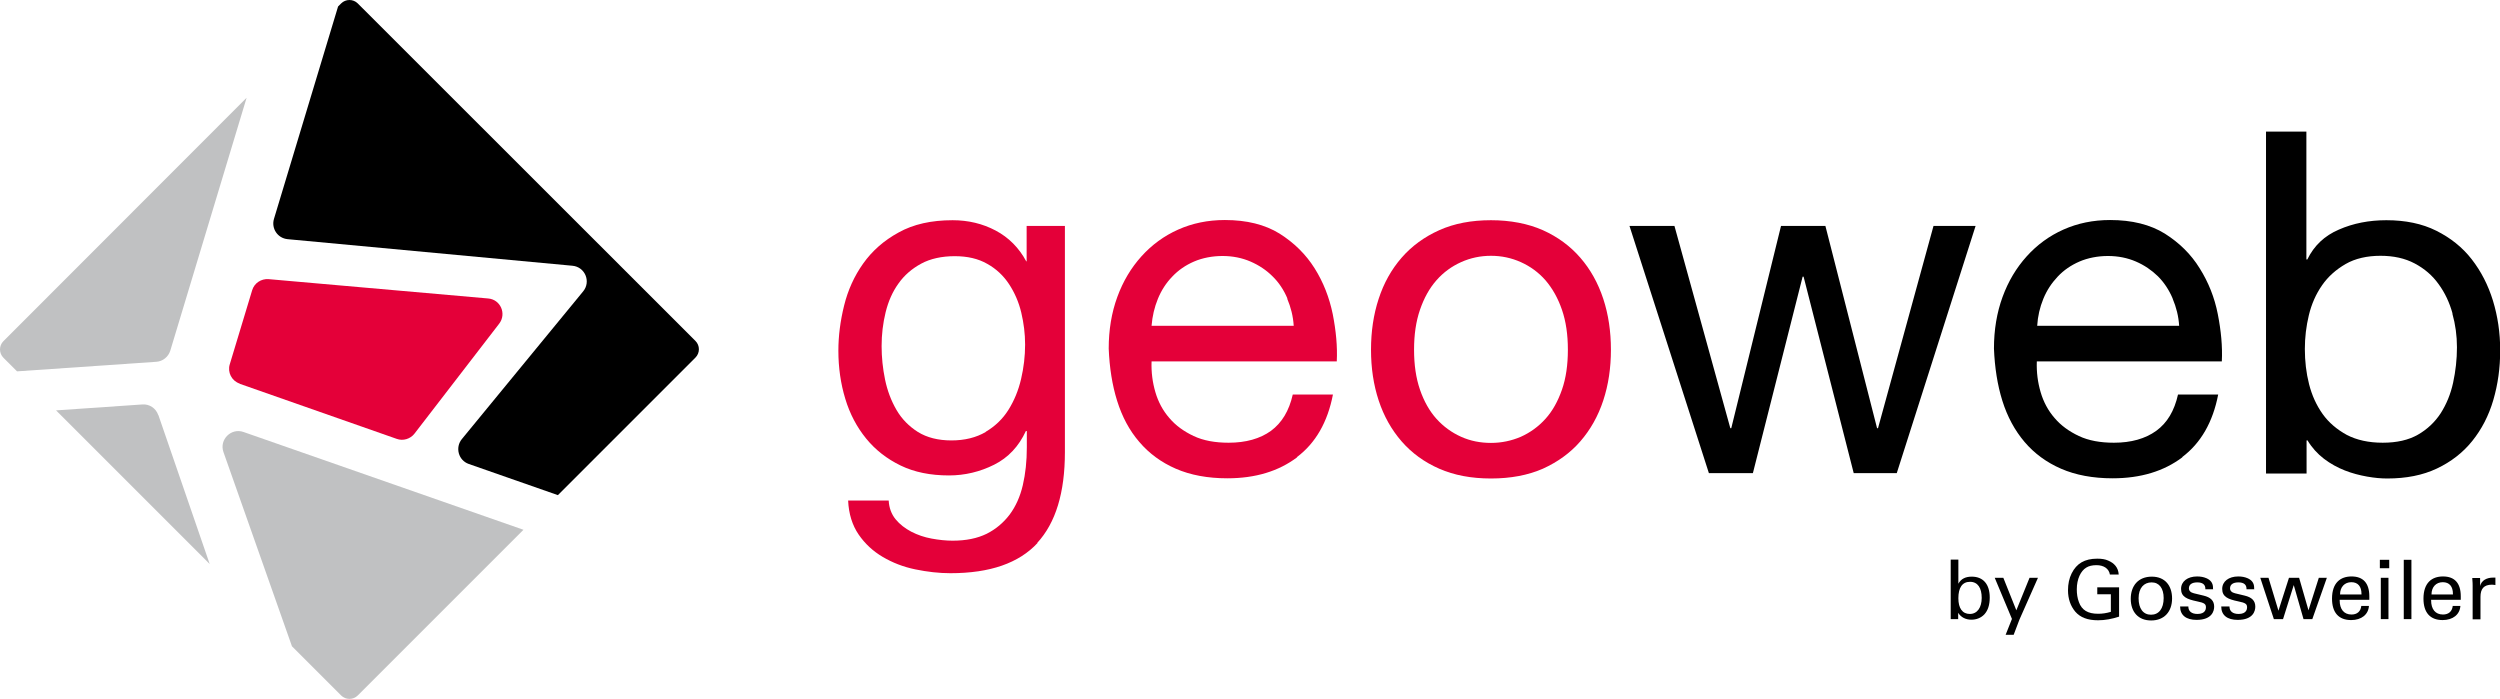 <?xml version="1.0" encoding="UTF-8"?><svg id="Ebene_1" xmlns="http://www.w3.org/2000/svg" viewBox="0 0 130.67 36.53"><defs><style>.cls-1{fill:#c0c1c2;}.cls-2{fill:#e40039;}</style></defs><path class="cls-1" d="m8.27,21.69c-.12-.35-.46-.58-.83-.55l-4.51.31,8.03,8.03-2.68-7.78Z"/><path class="cls-1" d="m8.9,18.33l3.99-13.22L.18,17.83c-.24.24-.24.63,0,.87l.71.71,7.28-.5c.34-.02.63-.26.73-.58Z"/><path class="cls-1" d="m18.7,36.35l8.66-8.66-14.63-5.11c-.65-.23-1.28.4-1.05,1.05l3.58,10.15,2.57,2.57c.24.24.63.24.87,0Z"/><path class="cls-2" d="m12.53,20.06l8.21,2.88c.33.12.71,0,.92-.27l4.43-5.75c.4-.52.07-1.27-.58-1.32l-11.47-1.01c-.39-.03-.75.21-.86.58l-1.17,3.87c-.13.42.1.87.52,1.01Z"/><path d="m15.02,12.5l14.9,1.39c.66.06.98.83.56,1.34l-6.34,7.72c-.36.44-.18,1.11.36,1.3l4.66,1.63,7.19-7.19c.24-.24.24-.63,0-.87L18.7.18c-.24-.24-.63-.24-.87,0l-.16.16-3.35,11.1c-.15.5.19,1.01.71,1.06Z"/><path class="cls-2" d="m54.23,28.38c-.97,1.05-2.48,1.58-4.55,1.58-.6,0-1.21-.07-1.84-.2s-1.19-.35-1.7-.65-.93-.69-1.26-1.17c-.33-.48-.52-1.08-.55-1.78h2.12c.02.38.14.71.36.98.22.27.5.48.82.65.33.17.68.29,1.06.36.38.07.75.11,1.1.11.7,0,1.29-.12,1.78-.36.48-.24.88-.58,1.2-1,.32-.43.55-.94.69-1.54s.21-1.26.21-1.98v-.85h-.05c-.37.8-.92,1.39-1.66,1.76s-1.53.56-2.36.56c-.97,0-1.81-.17-2.53-.52s-1.32-.82-1.8-1.41c-.48-.59-.85-1.28-1.09-2.08-.24-.79-.36-1.63-.36-2.51,0-.77.1-1.55.3-2.36.2-.81.53-1.54,1-2.2.47-.66,1.08-1.2,1.85-1.62.77-.43,1.71-.64,2.82-.64.82,0,1.57.18,2.25.54s1.22.9,1.6,1.61h.02v-1.85h2v11.82c0,2.12-.48,3.7-1.45,4.75Zm-2.71-5.81c.49-.29.89-.67,1.19-1.15.3-.48.52-1.01.66-1.61.14-.6.21-1.2.21-1.8,0-.57-.07-1.12-.2-1.67-.13-.55-.35-1.05-.64-1.49-.29-.44-.67-.8-1.14-1.06-.47-.27-1.03-.4-1.7-.4s-1.27.13-1.75.39-.88.6-1.19,1.04c-.31.43-.53.93-.67,1.5-.14.57-.21,1.16-.21,1.77,0,.58.06,1.17.18,1.75.12.58.32,1.11.6,1.59s.66.86,1.12,1.15c.47.29,1.05.44,1.75.44s1.29-.15,1.79-.44Z"/><path class="cls-2" d="m67.8,23.9c-.97.73-2.18,1.1-3.65,1.1-1.03,0-1.93-.17-2.69-.5-.76-.33-1.4-.8-1.91-1.4-.52-.6-.9-1.32-1.16-2.15s-.4-1.74-.44-2.73c0-.98.15-1.88.45-2.7.3-.82.72-1.52,1.26-2.12.54-.6,1.18-1.07,1.92-1.4.74-.33,1.55-.5,2.44-.5,1.15,0,2.1.24,2.86.71.76.48,1.37,1.08,1.83,1.81.46.73.77,1.53.95,2.4.17.87.25,1.69.21,2.47h-9.68c-.02.57.05,1.1.2,1.61s.39.96.73,1.35c.33.39.76.7,1.27.94s1.12.35,1.83.35c.9,0,1.64-.21,2.21-.62.57-.42.95-1.05,1.14-1.9h2.1c-.28,1.45-.91,2.54-1.88,3.27Zm-.51-8.3c-.19-.45-.45-.84-.78-1.16-.32-.32-.71-.58-1.15-.77-.44-.19-.93-.29-1.46-.29s-1.05.1-1.49.29c-.44.19-.82.45-1.14.79-.32.33-.57.72-.75,1.16-.18.44-.29.91-.33,1.41h7.43c-.03-.5-.15-.97-.34-1.42Z"/><path class="cls-2" d="m72.06,15.62c.27-.83.67-1.54,1.2-2.15.53-.61,1.19-1.09,1.97-1.44.78-.35,1.68-.52,2.7-.52s1.94.18,2.71.52c.78.35,1.43.83,1.96,1.44.53.61.93,1.33,1.2,2.15.27.82.4,1.71.4,2.66s-.13,1.83-.4,2.65c-.27.82-.67,1.53-1.2,2.14-.53.61-1.19,1.08-1.96,1.43-.78.34-1.68.51-2.71.51s-1.92-.17-2.7-.51c-.78-.34-1.44-.82-1.97-1.43-.53-.61-.93-1.32-1.2-2.14-.27-.82-.4-1.7-.4-2.65s.13-1.84.4-2.66Zm2.16,4.75c.21.61.5,1.12.86,1.52.37.41.8.72,1.29.94.49.22,1.01.32,1.56.32s1.07-.11,1.56-.32c.49-.22.92-.53,1.29-.94.37-.41.65-.92.86-1.52s.31-1.3.31-2.09-.1-1.48-.31-2.09c-.21-.61-.5-1.12-.86-1.54-.37-.42-.8-.73-1.29-.95-.49-.22-1.01-.33-1.56-.33s-1.07.11-1.56.33c-.49.22-.92.53-1.29.95-.37.42-.65.93-.86,1.54-.21.61-.31,1.3-.31,2.09s.1,1.48.31,2.09Z"/><path d="m96.89,24.73l-2.62-10.27h-.05l-2.6,10.27h-2.3l-4.15-12.92h2.35l2.92,10.57h.05l2.6-10.57h2.32l2.7,10.57h.05l2.9-10.57h2.2l-4.12,12.92h-2.25Z"/><path d="m114.07,23.9c-.97.73-2.18,1.1-3.65,1.1-1.03,0-1.93-.17-2.69-.5-.76-.33-1.4-.8-1.91-1.4s-.9-1.32-1.16-2.15c-.26-.83-.4-1.74-.44-2.73,0-.98.15-1.88.45-2.7.3-.82.72-1.52,1.26-2.12.54-.6,1.18-1.07,1.92-1.4.74-.33,1.55-.5,2.44-.5,1.15,0,2.1.24,2.86.71.76.48,1.37,1.08,1.82,1.81.46.73.78,1.53.95,2.4s.25,1.69.21,2.47h-9.67c-.02.57.05,1.1.2,1.61.15.51.39.96.73,1.35.33.39.76.7,1.27.94s1.12.35,1.83.35c.9,0,1.64-.21,2.21-.62.58-.42.95-1.05,1.14-1.9h2.1c-.28,1.45-.91,2.54-1.88,3.27Zm-.51-8.3c-.19-.45-.45-.84-.77-1.16-.33-.32-.71-.58-1.15-.77-.44-.19-.93-.29-1.46-.29s-1.05.1-1.49.29c-.44.19-.82.45-1.14.79s-.57.72-.75,1.16-.29.91-.32,1.41h7.42c-.03-.5-.15-.97-.34-1.42Z"/><path d="m120.55,6.88v6.68h.05c.35-.72.9-1.24,1.65-1.56.75-.33,1.58-.49,2.48-.49,1,0,1.87.18,2.61.55.74.37,1.36.86,1.85,1.49s.86,1.35,1.11,2.16c.25.82.38,1.68.38,2.6s-.12,1.78-.36,2.6c-.24.82-.61,1.53-1.1,2.14-.49.61-1.11,1.09-1.85,1.44s-1.6.52-2.59.52c-.32,0-.67-.03-1.06-.1-.39-.07-.78-.17-1.16-.32s-.75-.35-1.09-.61c-.34-.26-.63-.58-.86-.96h-.05v1.73h-2.12V6.88h2.12Zm7.64,9.51c-.16-.58-.4-1.09-.73-1.54-.32-.45-.74-.81-1.25-1.08-.51-.27-1.1-.4-1.79-.4s-1.32.14-1.82.43-.91.65-1.23,1.11c-.32.46-.55.98-.69,1.56-.14.58-.21,1.17-.21,1.77,0,.63.07,1.25.22,1.84.15.59.39,1.11.71,1.56.32.45.75.81,1.26,1.09.52.27,1.14.41,1.88.41s1.35-.14,1.84-.42c.49-.28.89-.66,1.19-1.12.3-.47.52-1,.65-1.6.13-.6.2-1.22.2-1.85,0-.6-.08-1.19-.24-1.76Z"/><path d="m102.36,29.25v1.26c.14-.26.38-.37.7-.37.6,0,.94.4.94,1.09,0,.4-.1.68-.28.88-.18.19-.42.28-.68.28-.29,0-.54-.12-.69-.36,0,.17,0,.28,0,.33h-.39c0-.19,0-.32,0-.39v-2.72h.4Zm1.22,2c0-.51-.2-.84-.61-.84s-.61.31-.61.86c0,.52.21.82.6.82s.62-.34.62-.84Z"/><path d="m104.71,30.2l.68,1.7.69-1.7h.44l-.97,2.19-.3.79h-.42l.33-.83-.9-2.15h.46Z"/><path d="m110.28,30.03c-.05-.31-.32-.49-.7-.49-.22,0-.4.04-.54.13-.28.17-.49.59-.49,1.13,0,.24.03.46.11.67.15.42.47.61,1,.61.23,0,.43-.03.67-.1v-.92h-.71v-.36h1.14v1.53c-.37.12-.73.19-1.1.19-.55,0-.93-.15-1.19-.45-.25-.3-.38-.67-.38-1.12,0-.32.06-.62.19-.88.26-.52.68-.77,1.34-.77.23,0,.42.03.57.1.31.13.53.36.55.73h-.47Z"/><path d="m112.43,32.43c-.66,0-1.06-.44-1.06-1.13s.4-1.16,1.1-1.16,1.06.48,1.06,1.14c0,.69-.41,1.15-1.09,1.15Zm.66-1.17c0-.51-.23-.82-.63-.82s-.68.29-.68.83.24.86.65.86.66-.32.66-.87Z"/><path d="m115.68,30.8h-.41v-.03c0-.21-.14-.33-.42-.33s-.44.11-.44.31c0,.13.09.22.26.26l.5.12c.38.09.56.27.56.58,0,.21-.1.69-.92.69-.54,0-.86-.24-.86-.7h.43c0,.25.17.39.48.39.42,0,.44-.27.44-.34,0-.17-.06-.24-.47-.32-.53-.11-.83-.24-.83-.65,0-.39.34-.65.84-.65.18,0,.34.03.48.09.21.09.35.24.35.5v.06Z"/><path d="m117.83,30.8h-.41v-.03c0-.21-.14-.33-.42-.33s-.44.11-.44.31c0,.13.09.22.26.26l.5.12c.38.09.56.27.56.58,0,.21-.1.69-.92.69-.54,0-.86-.24-.86-.7h.43c0,.25.17.39.48.39.42,0,.44-.27.44-.34,0-.17-.06-.24-.47-.32-.53-.11-.83-.24-.83-.65,0-.39.34-.65.84-.65.18,0,.34.03.48.09.21.09.35.24.35.5v.06Z"/><path d="m118.57,30.2l.52,1.72.55-1.72h.53l.49,1.7.54-1.7h.42l-.76,2.16h-.46l-.51-1.78-.56,1.78h-.48l-.71-2.16h.44Z"/><path d="m123.84,31.35h-1.55v.03c0,.46.22.74.62.74.29,0,.48-.16.51-.45h.4c-.03.45-.39.74-.93.74-.66,0-1-.4-1-1.12,0-.83.44-1.16,1.02-1.16.61,0,.93.35.93,1.04v.17Zm-.41-.28v-.03c0-.38-.18-.61-.53-.61s-.59.25-.59.64h1.12Z"/><path d="m124.88,29.26v.44h-.49v-.44h.49Zm-.04.94v2.16h-.4v-2.16h.4Z"/><path d="m126.04,29.26v3.1h-.4v-3.1h.4Z"/><path d="m128.62,31.35h-1.55v.03c0,.46.22.74.62.74.29,0,.48-.16.51-.45h.4c-.03.45-.39.74-.93.74-.66,0-1-.4-1-1.12,0-.83.44-1.16,1.02-1.16.61,0,.93.35.93,1.04v.17Zm-.41-.28v-.03c0-.38-.18-.61-.53-.61s-.59.25-.59.64h1.12Z"/><path d="m130.43,30.18v.4s-.1-.02-.18-.02c-.43,0-.6.22-.6.64v1.17h-.41v-1.75s0-.26-.02-.41h.41c0,.21,0,.34,0,.42.07-.29.34-.44.68-.44h.12Z"/></svg>